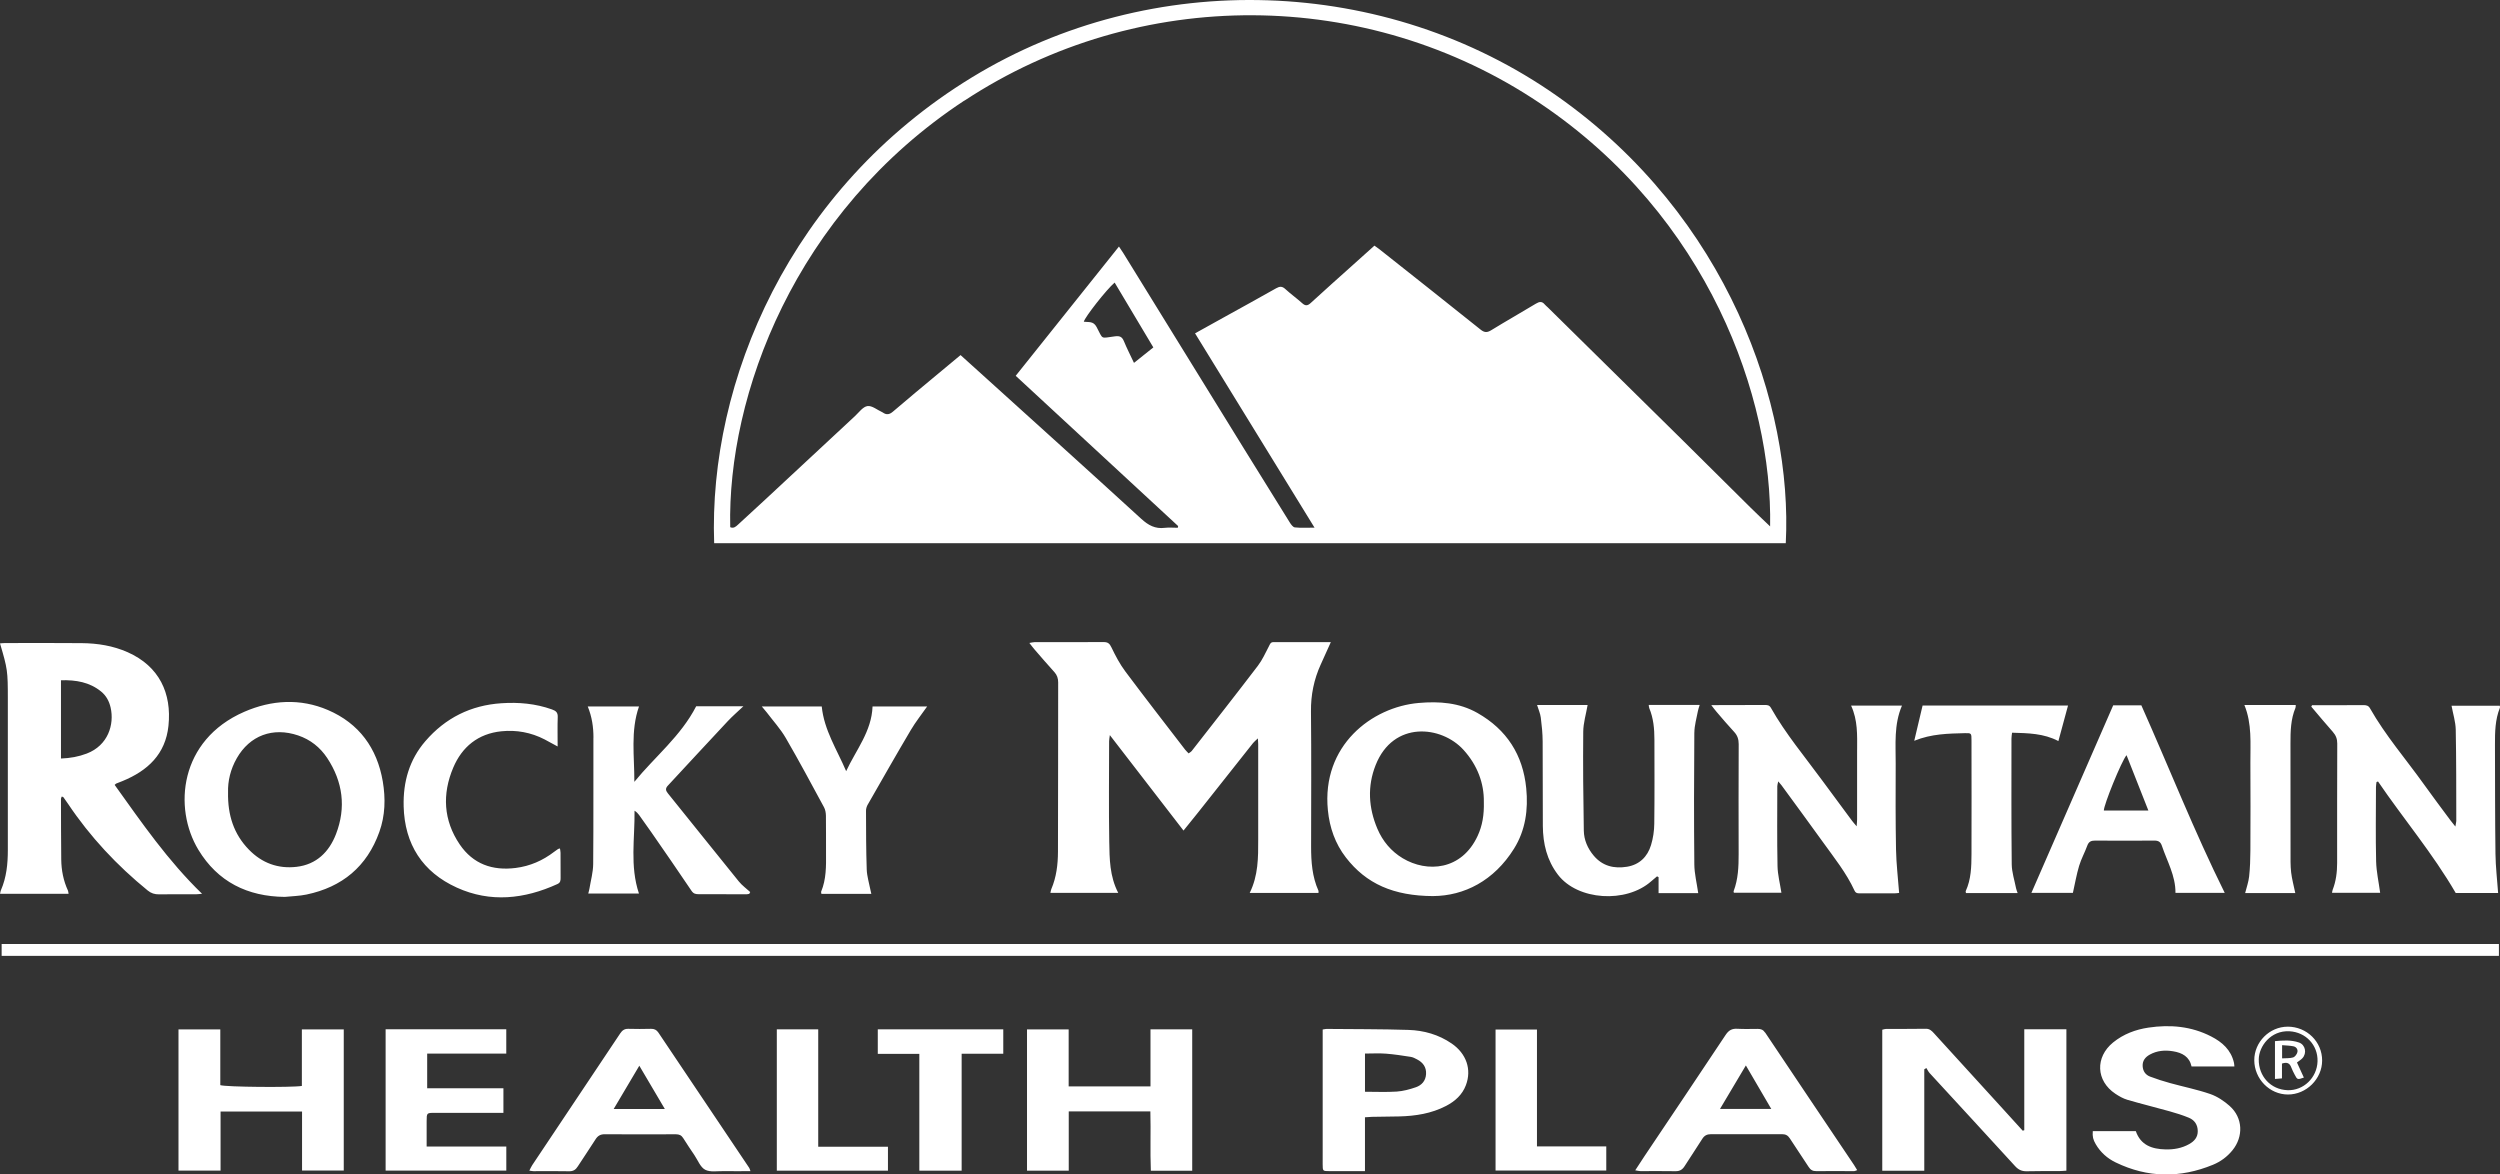 <svg xmlns="http://www.w3.org/2000/svg" width="149" height="70" viewBox="0 0 149 70" fill="none"><rect x="0" y="0" width="149" height="70" fill="#333333" stroke="none"/><path d="M106.432 32.375C106.853 24.191 102.992 12.886 92.82 5.736C82.584 -1.461 68.663 -1.941 57.926 4.612C47.055 11.247 42.22 22.759 42.564 32.375H106.433H106.432ZM57.479 5.999C67.874 -0.84 81.454 -0.786 91.784 6.155C101.838 12.911 105.643 23.716 105.499 31.373C105.097 30.989 104.713 30.631 104.343 30.263C102.972 28.909 101.61 27.547 100.238 26.192C97.575 23.565 94.909 20.941 92.244 18.315C92.187 18.258 92.119 18.21 92.067 18.146C91.905 17.948 91.746 17.973 91.538 18.099C90.656 18.632 89.757 19.14 88.878 19.68C88.628 19.834 88.469 19.826 88.238 19.64C86.258 18.053 84.267 16.482 82.279 14.907C82.174 14.822 82.063 14.746 81.916 14.64C81.458 15.052 81.025 15.441 80.592 15.829C79.766 16.571 78.934 17.308 78.116 18.061C77.922 18.239 77.79 18.235 77.602 18.063C77.279 17.772 76.924 17.52 76.604 17.226C76.419 17.055 76.273 17.061 76.066 17.177C75.027 17.765 73.981 18.339 72.937 18.917C72.382 19.225 71.826 19.534 71.225 19.867C73.594 23.721 75.946 27.546 78.346 31.448C77.892 31.448 77.529 31.471 77.173 31.433C77.063 31.422 76.945 31.258 76.872 31.141C75.952 29.669 75.037 28.194 74.127 26.718C71.734 22.841 69.344 18.965 66.951 15.088C66.881 14.974 66.805 14.865 66.69 14.693C64.627 17.275 62.593 19.822 60.536 22.398C63.778 25.396 66.998 28.374 70.217 31.353C70.211 31.387 70.205 31.421 70.197 31.455C69.937 31.455 69.675 31.428 69.42 31.459C68.847 31.532 68.439 31.305 68.018 30.921C64.855 28.028 61.67 25.161 58.492 22.285C58.083 21.915 57.672 21.545 57.249 21.163C56.779 21.554 56.342 21.917 55.905 22.28C55.009 23.027 54.108 23.769 53.224 24.529C53.012 24.712 52.832 24.742 52.612 24.583C52.601 24.575 52.589 24.571 52.576 24.564C52.283 24.431 51.97 24.162 51.7 24.202C51.43 24.242 51.194 24.577 50.957 24.798C49.168 26.459 47.384 28.123 45.596 29.785C45.06 30.284 44.519 30.775 43.981 31.273C43.849 31.396 43.719 31.509 43.521 31.42C43.349 23.603 47.31 12.682 57.477 5.993L57.481 5.999H57.479ZM68.739 20.706C68.333 21.03 67.978 21.313 67.585 21.628C67.37 21.168 67.16 20.76 66.986 20.337C66.88 20.078 66.741 20.009 66.461 20.044C65.56 20.155 65.772 20.272 65.353 19.483C65.16 19.123 64.871 19.214 64.594 19.175C64.656 18.902 65.953 17.246 66.433 16.842C67.197 18.123 67.958 19.396 68.738 20.704V20.706H68.739ZM78.715 39.604C78.312 40.493 78.123 41.417 78.134 42.404C78.161 45.09 78.145 47.775 78.142 50.461C78.142 51.362 78.204 52.25 78.58 53.088C78.594 53.12 78.581 53.164 78.581 53.217H74.483C74.994 52.18 74.992 51.111 74.989 50.038C74.984 48.139 74.989 46.241 74.989 44.341C74.989 44.262 74.981 44.182 74.97 44.008C74.838 44.135 74.749 44.201 74.682 44.286C73.587 45.667 72.493 47.05 71.4 48.431C71.124 48.779 70.843 49.123 70.537 49.502C69.07 47.602 67.633 45.739 66.146 43.812C66.126 43.985 66.103 44.082 66.103 44.18C66.102 46.173 66.078 48.167 66.111 50.16C66.129 51.184 66.132 52.225 66.647 53.215H62.605C62.622 53.136 62.629 53.06 62.657 52.993C62.961 52.281 63.052 51.528 63.055 50.766C63.067 47.403 63.06 44.038 63.067 40.675C63.067 40.427 63.002 40.234 62.836 40.051C62.435 39.609 62.046 39.157 61.657 38.707C61.561 38.597 61.475 38.478 61.35 38.321C61.486 38.299 61.573 38.272 61.658 38.272C63.03 38.27 64.402 38.276 65.774 38.267C66.03 38.266 66.134 38.355 66.245 38.59C66.483 39.087 66.745 39.585 67.075 40.025C68.243 41.588 69.442 43.129 70.632 44.678C70.689 44.751 70.759 44.815 70.842 44.902C70.912 44.848 70.985 44.811 71.03 44.754C72.347 43.067 73.672 41.382 74.97 39.679C75.238 39.328 75.421 38.912 75.628 38.516C75.693 38.392 75.723 38.27 75.901 38.27C77.013 38.274 78.125 38.272 79.317 38.272C79.093 38.768 78.905 39.186 78.717 39.602L78.715 39.604H78.715ZM0.098 56.264H148.935V56.971H0.098V56.264ZM0.054 53.051C0.029 53.108 0.024 53.175 0.003 53.269H4.087C4.071 53.183 4.071 53.128 4.051 53.081C3.779 52.492 3.658 51.869 3.65 51.227C3.636 50.02 3.637 48.813 3.634 47.606C3.634 47.562 3.666 47.519 3.683 47.473C3.734 47.495 3.768 47.498 3.78 47.516C3.876 47.648 3.968 47.779 4.059 47.914C5.375 49.879 6.973 51.584 8.805 53.075C9.007 53.24 9.217 53.307 9.476 53.303C10.21 53.291 10.944 53.301 11.678 53.299C11.778 53.299 11.879 53.283 12.042 53.269C10 51.292 8.439 49.02 6.833 46.779C6.89 46.73 6.908 46.707 6.932 46.697C7.057 46.645 7.185 46.598 7.309 46.548C8.802 45.934 9.863 44.95 10.04 43.261C10.244 41.316 9.491 39.709 7.609 38.872C6.739 38.486 5.814 38.34 4.872 38.331C3.35 38.315 1.828 38.326 0.307 38.326C0.214 38.326 0.121 38.337 0 38.346C0.452 39.875 0.467 39.984 0.467 41.673C0.467 44.671 0.468 47.668 0.467 50.667C0.467 51.486 0.387 52.292 0.056 53.055L0.054 53.051ZM3.634 40.543C4.522 40.519 5.335 40.653 6.025 41.214C6.327 41.46 6.507 41.789 6.594 42.175C6.822 43.178 6.442 44.426 5.17 44.912C4.683 45.098 4.187 45.187 3.634 45.208V40.543H3.634ZM110.685 44.688C110.687 43.809 110.727 42.925 110.325 42.054H113.357C112.868 43.2 112.988 44.362 112.983 45.508C112.976 47.216 112.971 48.927 113.003 50.635C113.019 51.486 113.122 52.336 113.188 53.218C113.11 53.226 113.007 53.244 112.902 53.244C112.237 53.247 111.571 53.245 110.904 53.244C110.757 53.244 110.612 53.261 110.529 53.08C110.043 52.025 109.318 51.124 108.646 50.188C107.83 49.053 107.001 47.929 106.177 46.801C106.129 46.736 106.074 46.678 105.983 46.57C105.958 46.694 105.927 46.775 105.927 46.854C105.926 48.442 105.908 50.028 105.94 51.616C105.95 52.135 106.088 52.654 106.172 53.207H103.339C103.335 53.177 103.313 53.135 103.327 53.106C103.596 52.395 103.624 51.652 103.623 50.902C103.618 48.718 103.616 46.535 103.626 44.349C103.626 44.057 103.551 43.832 103.352 43.618C102.991 43.232 102.652 42.827 102.307 42.426C102.212 42.318 102.13 42.202 101.99 42.024H102.393C103.316 42.022 104.24 42.02 105.164 42.017C105.317 42.017 105.449 42.017 105.543 42.182C106.42 43.735 107.566 45.097 108.615 46.529C109.199 47.328 109.789 48.122 110.38 48.917C110.45 49.011 110.529 49.096 110.656 49.247C110.669 49.06 110.683 48.947 110.683 48.833C110.683 47.448 110.681 46.065 110.683 44.681L110.685 44.687V44.688ZM139.04 43.623C138.601 43.129 138.18 42.62 137.752 42.116C137.768 42.086 137.784 42.056 137.8 42.028H138.402C139.217 42.028 140.032 42.032 140.847 42.024C141.024 42.024 141.157 42.046 141.253 42.217C142.174 43.838 143.395 45.248 144.474 46.757C144.986 47.474 145.518 48.178 146.042 48.886C146.12 48.992 146.205 49.092 146.34 49.262C146.366 49.087 146.397 48.99 146.395 48.894C146.391 47.089 146.397 45.285 146.362 43.483C146.352 43.019 146.203 42.558 146.112 42.062H148.988C148.992 42.107 149.009 42.149 148.994 42.183C148.708 42.892 148.698 43.639 148.7 44.386C148.706 46.556 148.702 48.727 148.73 50.896C148.74 51.664 148.832 52.431 148.888 53.221H146.36C144.988 50.859 143.244 48.798 141.73 46.576C141.7 46.587 141.67 46.598 141.64 46.609C141.628 46.709 141.609 46.808 141.608 46.908C141.606 48.386 141.582 49.866 141.617 51.342C141.632 51.958 141.772 52.569 141.857 53.211H138.989C139.002 53.148 139.005 53.086 139.027 53.03C139.228 52.517 139.292 51.981 139.293 51.435C139.293 49.062 139.29 46.687 139.3 44.314C139.3 44.036 139.219 43.826 139.037 43.621L139.041 43.623H139.04ZM85.414 53.406C87.265 53.394 89.042 52.496 90.237 50.578C90.921 49.48 91.089 48.249 90.963 46.977C90.767 44.987 89.799 43.485 88.061 42.496C86.969 41.875 85.779 41.789 84.55 41.897C81.762 42.14 78.757 44.43 79.142 48.292C79.245 49.326 79.575 50.278 80.213 51.104C81.426 52.675 83.054 53.395 85.414 53.407V53.406ZM81.989 45.597C83.041 42.94 85.908 43.241 87.225 44.692C88.059 45.611 88.451 46.685 88.437 47.787C88.457 48.575 88.348 49.211 88.07 49.813C87.114 51.884 85.048 52.019 83.604 51.153C82.91 50.736 82.407 50.134 82.092 49.393C81.562 48.145 81.487 46.863 81.989 45.596L81.989 45.597ZM16.972 53.455C17.404 53.411 17.843 53.403 18.265 53.315C20.394 52.87 21.871 51.648 22.608 49.585C22.96 48.604 22.985 47.589 22.814 46.574C22.476 44.589 21.4 43.114 19.546 42.318C17.894 41.609 16.18 41.716 14.555 42.425C10.69 44.11 10.319 48.156 11.822 50.645C12.976 52.554 14.745 53.433 16.971 53.455H16.972ZM14.108 45.198C14.888 43.83 16.262 43.324 17.765 43.831C18.5 44.079 19.079 44.54 19.501 45.177C20.438 46.597 20.636 48.127 20.025 49.713C19.616 50.773 18.861 51.525 17.676 51.663C16.574 51.792 15.613 51.439 14.833 50.637C13.929 49.709 13.568 48.577 13.592 47.233C13.571 46.553 13.739 45.846 14.109 45.198L14.108 45.198ZM100.982 43.663C100.961 46.281 100.956 48.9 100.982 51.518C100.987 52.077 101.13 52.637 101.214 53.23H98.851V52.279C98.821 52.264 98.79 52.246 98.76 52.23C98.645 52.327 98.528 52.421 98.415 52.522C96.92 53.85 94.03 53.672 92.853 52.132C92.194 51.269 91.963 50.285 91.953 49.235C91.939 47.553 91.957 45.87 91.942 44.188C91.939 43.716 91.892 43.241 91.832 42.772C91.8 42.524 91.692 42.286 91.609 42.017H94.622C94.53 42.556 94.366 43.084 94.361 43.613C94.342 45.579 94.361 47.545 94.395 49.509C94.405 50.058 94.621 50.563 94.984 50.995C95.513 51.625 96.205 51.782 96.969 51.658C97.708 51.537 98.19 51.065 98.401 50.367C98.526 49.959 98.591 49.517 98.595 49.088C98.616 47.419 98.605 45.75 98.603 44.081C98.603 43.441 98.547 42.806 98.296 42.206C98.276 42.158 98.278 42.103 98.263 42.015H101.301C101.259 42.155 101.215 42.268 101.194 42.384C101.116 42.808 100.987 43.234 100.984 43.66L100.981 43.663H100.982ZM120.65 61.345H123.157V69.772C123.018 69.779 122.888 69.794 122.757 69.795C122.105 69.799 121.454 69.789 120.801 69.807C120.507 69.815 120.3 69.721 120.098 69.499C118.408 67.646 116.704 65.805 115.008 63.958C114.928 63.871 114.877 63.757 114.812 63.655C114.771 63.68 114.728 63.705 114.687 63.731V69.774H112.183V61.372C112.263 61.354 112.339 61.323 112.415 61.323C113.203 61.32 113.991 61.329 114.778 61.315C115.004 61.31 115.127 61.432 115.256 61.573C116.654 63.105 118.051 64.637 119.447 66.171C119.816 66.576 120.185 66.983 120.554 67.39C120.585 67.38 120.617 67.369 120.647 67.36V61.345H120.65V61.345ZM35.37 43.967C35.37 43.337 35.284 42.728 35.029 42.104H38.085C37.57 43.571 37.816 45.081 37.807 46.598C39.032 45.096 40.575 43.877 41.492 42.094H44.306C43.968 42.414 43.655 42.682 43.375 42.981C42.179 44.257 40.995 45.543 39.805 46.823C39.655 46.983 39.664 47.109 39.801 47.277C41.215 49.027 42.617 50.787 44.033 52.533C44.226 52.772 44.485 52.956 44.713 53.166C44.694 53.2 44.675 53.236 44.656 53.272C44.606 53.282 44.557 53.298 44.506 53.298C43.556 53.298 42.605 53.298 41.654 53.294C41.476 53.294 41.337 53.279 41.213 53.091C40.428 51.921 39.623 50.764 38.821 49.605C38.582 49.259 38.337 48.919 38.092 48.577C38.023 48.482 37.942 48.396 37.818 48.318C37.842 49.96 37.53 51.607 38.082 53.256H35.06C35.088 53.142 35.115 53.056 35.13 52.967C35.211 52.474 35.351 51.983 35.354 51.489C35.376 48.981 35.36 46.471 35.367 43.963L35.37 43.967ZM123.544 53.217C123.672 52.646 123.763 52.115 123.916 51.603C124.04 51.19 124.255 50.805 124.403 50.398C124.488 50.165 124.627 50.098 124.862 50.099C126.043 50.107 127.225 50.109 128.407 50.099C128.652 50.098 128.773 50.185 128.85 50.414C129.159 51.334 129.666 52.194 129.658 53.214H132.593C130.78 49.56 129.293 45.781 127.625 42.039H125.946C124.314 45.783 122.692 49.5 121.072 53.214H123.546L123.544 53.216L123.544 53.217ZM126.741 45.007C127.176 46.107 127.597 47.18 128.043 48.308H125.39C125.367 48.017 126.439 45.36 126.743 45.007H126.741ZM17.989 61.351H20.488V69.765H18.002V66.248H13.146V69.768H10.638V61.354H13.13V64.674C13.436 64.787 17.386 64.823 17.991 64.722V61.351H17.989ZM68.568 61.349H71.056V69.774H68.59C68.543 68.604 68.594 67.433 68.562 66.241H63.697V69.772H61.21V61.351H63.692V64.749H68.569V61.349H68.568ZM105.2 61.544C105.082 61.367 104.947 61.322 104.765 61.322C104.358 61.322 103.95 61.339 103.545 61.315C103.224 61.296 103.031 61.405 102.849 61.678C101.246 64.093 99.626 66.498 98.012 68.906C97.834 69.173 97.66 69.443 97.46 69.75C97.599 69.772 97.686 69.799 97.774 69.799C98.466 69.802 99.158 69.787 99.851 69.803C100.117 69.81 100.274 69.709 100.411 69.49C100.749 68.95 101.113 68.428 101.449 67.886C101.579 67.677 101.735 67.597 101.979 67.597C103.39 67.603 104.802 67.603 106.213 67.597C106.429 67.597 106.563 67.675 106.677 67.853C107.044 68.422 107.427 68.98 107.795 69.549C107.908 69.725 108.035 69.803 108.256 69.8C109.003 69.787 109.749 69.8 110.496 69.8C110.553 69.8 110.611 69.765 110.689 69.74C110.614 69.617 110.562 69.524 110.501 69.434C108.735 66.804 106.963 64.176 105.204 61.541L105.201 61.543L105.2 61.544ZM102.511 66.094C103.027 65.226 103.516 64.406 104.054 63.5C104.59 64.419 105.063 65.228 105.569 66.094H102.511ZM39.24 61.542C39.13 61.378 38.994 61.313 38.798 61.318C38.351 61.328 37.902 61.332 37.454 61.318C37.221 61.31 37.087 61.407 36.961 61.596C35.218 64.212 33.469 66.825 31.723 69.439C31.661 69.533 31.616 69.638 31.548 69.769C31.667 69.786 31.733 69.802 31.796 69.802C32.503 69.802 33.208 69.79 33.915 69.807C34.168 69.813 34.313 69.715 34.44 69.513C34.782 68.976 35.149 68.454 35.486 67.916C35.623 67.695 35.782 67.599 36.046 67.601C37.458 67.611 38.87 67.609 40.282 67.603C40.479 67.603 40.612 67.66 40.718 67.83C40.933 68.175 41.161 68.512 41.388 68.849C41.592 69.151 41.74 69.565 42.027 69.716C42.327 69.875 42.764 69.791 43.139 69.799C43.651 69.807 44.162 69.8 44.728 69.8C44.685 69.683 44.677 69.642 44.655 69.608C42.85 66.919 41.043 64.231 39.24 61.542H39.242H39.24ZM36.575 66.096C37.087 65.231 37.571 64.416 38.103 63.517C38.628 64.407 39.11 65.225 39.624 66.096H36.575ZM24.058 48.053C24.021 46.6 24.395 45.282 25.352 44.173C26.542 42.791 28.059 42.033 29.886 41.913C30.911 41.844 31.917 41.933 32.896 42.281C33.133 42.365 33.251 42.464 33.241 42.734C33.221 43.287 33.235 43.844 33.235 44.49C32.92 44.319 32.687 44.188 32.452 44.066C31.644 43.651 30.782 43.494 29.886 43.584C28.496 43.726 27.538 44.51 27.013 45.752C26.349 47.321 26.424 48.888 27.399 50.327C28.194 51.497 29.346 51.905 30.733 51.73C31.591 51.622 32.35 51.288 33.031 50.765C33.106 50.708 33.184 50.653 33.263 50.6C33.284 50.586 33.313 50.586 33.374 50.568C33.387 50.657 33.408 50.743 33.408 50.827C33.412 51.33 33.408 51.832 33.412 52.332C33.412 52.49 33.396 52.61 33.221 52.69C31.252 53.588 29.226 53.809 27.23 52.903C25.187 51.976 24.115 50.324 24.057 48.051V48.053H24.058ZM132.894 65.922C133.678 66.622 133.719 67.739 133.054 68.558C132.739 68.945 132.345 69.235 131.889 69.422C129.939 70.222 128.002 70.207 126.095 69.281C125.598 69.041 125.193 68.683 124.909 68.199C124.748 67.922 124.704 67.749 124.73 67.415H127.294C127.585 68.257 128.263 68.485 129.06 68.505C129.556 68.518 130.035 68.435 130.474 68.189C130.775 68.02 130.988 67.788 130.986 67.42C130.986 67.042 130.799 66.76 130.461 66.619C130.087 66.463 129.697 66.343 129.307 66.233C128.471 65.998 127.627 65.793 126.795 65.549C126.541 65.475 126.295 65.333 126.072 65.185C124.918 64.417 124.864 63.008 125.939 62.132C126.558 61.628 127.284 61.359 128.052 61.245C129.34 61.054 130.601 61.164 131.781 61.77C132.446 62.11 132.972 62.576 133.145 63.343C133.16 63.407 133.16 63.474 133.169 63.561H130.617C130.488 62.974 130.059 62.745 129.513 62.656C129.03 62.576 128.563 62.614 128.13 62.853C127.866 62.999 127.686 63.211 127.702 63.537C127.716 63.84 127.872 64.061 128.144 64.165C128.534 64.314 128.935 64.44 129.339 64.552C130.137 64.773 130.951 64.934 131.732 65.204C132.153 65.35 132.558 65.622 132.896 65.922H132.894H132.894ZM86.517 62.192C85.747 61.663 84.867 61.413 83.95 61.383C82.322 61.331 80.692 61.34 79.063 61.324C79.011 61.324 78.958 61.339 78.832 61.358V68.613C78.832 68.871 78.829 69.128 78.831 69.386C78.832 69.798 78.834 69.799 79.233 69.799C79.763 69.8 80.292 69.799 80.822 69.799H81.352V66.59C81.523 66.579 81.644 66.566 81.763 66.564C82.305 66.555 82.848 66.553 83.391 66.539C84.364 66.515 85.312 66.368 86.187 65.913C86.719 65.636 87.152 65.25 87.368 64.676C87.721 63.74 87.4 62.797 86.516 62.19V62.192H86.517ZM84.383 64.8C84.017 64.927 83.628 65.032 83.245 65.058C82.63 65.099 82.01 65.069 81.353 65.069V62.792C81.776 62.792 82.191 62.766 82.602 62.798C83.099 62.836 83.592 62.914 84.085 62.99C84.214 63.011 84.34 63.078 84.459 63.141C84.811 63.326 85.018 63.602 84.993 64.019C84.969 64.421 84.73 64.68 84.383 64.801V64.8ZM22.98 61.346H30.174V62.796H25.46V64.862H30.004V66.326H25.913C25.43 66.326 25.43 66.328 25.428 66.827V68.334H30.176V69.767H22.983V61.347H22.98L22.98 61.346ZM51.722 47.943C51.658 48.056 51.612 48.197 51.614 48.326C51.618 49.491 51.617 50.658 51.657 51.823C51.671 52.223 51.797 52.619 51.873 53.016C51.887 53.091 51.906 53.165 51.931 53.273H48.955C48.949 53.215 48.929 53.169 48.943 53.137C49.246 52.401 49.238 51.628 49.231 50.854C49.227 50.108 49.236 49.363 49.225 48.618C49.222 48.447 49.191 48.26 49.112 48.114C48.364 46.733 47.624 45.346 46.833 43.986C46.517 43.441 46.08 42.965 45.697 42.458C45.617 42.353 45.53 42.256 45.404 42.106H48.976C49.114 43.513 49.885 44.681 50.431 45.962C51.018 44.694 51.949 43.596 52.004 42.104H55.259C54.923 42.585 54.569 43.028 54.284 43.511C53.415 44.979 52.572 46.462 51.724 47.944L51.721 47.942L51.722 47.943ZM117.105 43.696C116.116 43.723 115.122 43.731 114.089 44.151C114.265 43.41 114.424 42.739 114.586 42.051H123.254C123.059 42.773 122.879 43.435 122.68 44.168C121.798 43.705 120.872 43.697 119.918 43.669C119.902 43.813 119.883 43.916 119.883 44.02C119.883 46.517 119.871 49.013 119.899 51.509C119.904 51.988 120.065 52.465 120.157 52.94C120.175 53.029 120.213 53.113 120.251 53.226H117.172C117.165 53.177 117.145 53.133 117.159 53.105C117.479 52.405 117.498 51.657 117.501 50.912C117.509 48.647 117.503 46.38 117.501 44.115C117.501 43.701 117.497 43.686 117.105 43.696H117.107L117.105 43.696ZM52.316 61.348H59.795V62.802H57.314V69.772H54.792V62.812H52.316V61.347V61.349V61.348ZM91.603 68.325H95.734V69.765H89.135V61.359H91.603V68.325ZM48.767 68.346H52.922V69.773H46.298V61.348H48.766V68.346L48.767 68.346ZM133.767 42.018H136.826C136.821 42.084 136.829 42.142 136.81 42.187C136.525 42.867 136.512 43.584 136.512 44.305C136.517 46.46 136.512 48.615 136.516 50.77C136.516 51.177 136.506 51.586 136.551 51.988C136.597 52.386 136.706 52.779 136.799 53.226H133.811C133.897 52.883 134.013 52.565 134.048 52.238C134.104 51.727 134.12 51.21 134.123 50.696C134.131 48.948 134.133 47.198 134.123 45.45C134.117 44.304 134.226 43.144 133.765 42.017L133.767 42.018V42.018ZM136.345 61.19C135.261 61.19 134.351 62.108 134.355 63.191C134.36 64.307 135.268 65.231 136.362 65.233C137.457 65.234 138.395 64.307 138.399 63.215C138.406 62.092 137.487 61.188 136.345 61.189V61.191L136.345 61.19ZM136.333 64.975C135.335 64.939 134.604 64.144 134.622 63.13C134.634 62.362 135.331 61.401 136.457 61.464C137.423 61.519 138.152 62.283 138.125 63.254C138.096 64.233 137.289 65.009 136.333 64.976V64.975ZM137.017 62.133C136.549 61.97 136.067 62.009 135.588 62.052V64.306C135.734 64.294 135.845 64.285 136.005 64.272V63.389C136.304 63.287 136.468 63.363 136.56 63.618C136.614 63.77 136.694 63.913 136.767 64.058C136.917 64.352 136.934 64.357 137.31 64.223C137.176 63.931 137.042 63.638 136.899 63.325C137.031 63.223 137.139 63.16 137.221 63.072C137.504 62.77 137.404 62.268 137.019 62.133H137.017ZM136.67 63.023C136.474 63.082 136.254 63.063 136.013 63.079V62.292C136.24 62.312 136.462 62.316 136.677 62.357C136.858 62.392 136.968 62.543 136.923 62.715C136.893 62.836 136.778 62.99 136.67 63.021V63.023Z" fill="white"></path></svg>